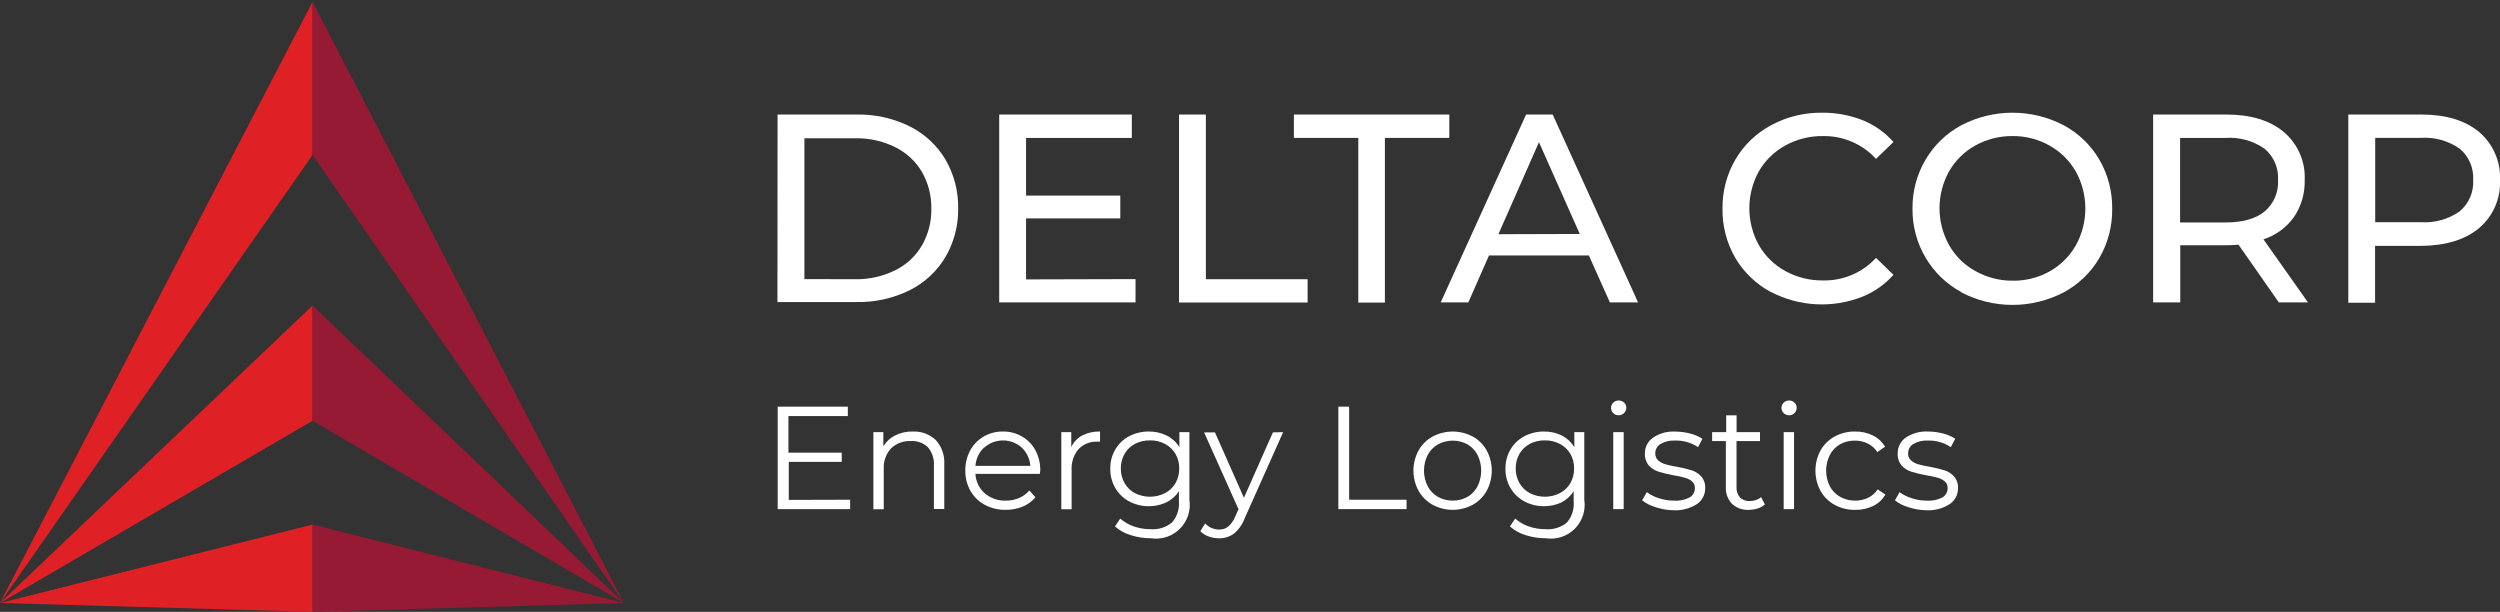 <svg width="666" height="163" viewBox="0 0 666 163" fill="none" xmlns="http://www.w3.org/2000/svg">
<rect x="0" y="0" width="666" height="163" fill="#333333" stroke="none"/>
<g clip-path="url(#clip0_117_771)">
<path d="M0 160.636L83.26 0.501V41.286L0 160.636Z" fill="#DF2126"/>
<path d="M0 160.636L83.26 81.405V112.083L0 160.636Z" fill="#DF2126"/>
<path d="M0 160.636L83.26 162.992V139.739L0 160.636Z" fill="#DF2126"/>
<path d="M166.195 160.636L83.26 0.501V41.286L166.195 160.636Z" fill="#961A34"/>
<path d="M166.195 160.636L83.26 81.405V112.083L166.195 160.636Z" fill="#961A34"/>
<path d="M166.195 160.636L83.26 162.992V139.739L166.195 160.636Z" fill="#961A34"/>
<path d="M207.143 30.513H228.267C233.147 30.425 237.977 31.506 242.355 33.666C246.301 35.638 249.6 38.7 251.86 42.489C254.155 46.432 255.33 50.926 255.256 55.488C255.334 60.05 254.159 64.546 251.86 68.487C249.596 72.289 246.285 75.358 242.322 77.327C237.944 79.481 233.113 80.556 228.234 80.463H207.11L207.143 30.513ZM227.795 74.386C231.499 74.459 235.167 73.639 238.487 71.997C241.456 70.538 243.931 68.238 245.604 65.384C247.317 62.395 248.182 58.996 248.107 55.553C248.163 52.138 247.298 48.77 245.604 45.804C243.925 42.958 241.451 40.666 238.487 39.206C235.165 37.57 231.498 36.756 227.795 36.834H214.292V74.353L227.795 74.386Z" fill="white"/>
<path d="M302.508 74.353V80.56H266.191V30.513H301.517V36.737H273.341V52.108H298.446V58.185H273.341V74.434L302.508 74.353Z" fill="white"/>
<path d="M314.094 30.513H321.243V74.386H348.347V80.593H314.094V30.513Z" fill="white"/>
<path d="M361.85 36.737H344.691V30.513H386.094V36.737H368.935V80.609H361.85V36.737Z" fill="white"/>
<path d="M423.272 68.049H396.672L391.164 80.56H383.803L406.551 30.513H413.636L436.385 80.56H428.878L423.272 68.049ZM420.851 62.329L409.98 37.874L399.174 62.394L420.851 62.329Z" fill="white"/>
<path d="M471.775 77.814C467.854 75.707 464.579 72.573 462.302 68.747C459.994 64.761 458.809 60.224 458.874 55.618C458.811 51.017 459.996 46.486 462.302 42.505C464.574 38.638 467.869 35.472 471.824 33.357C475.993 31.104 480.67 29.957 485.408 30.026C489.076 29.988 492.717 30.656 496.133 31.992C499.312 33.264 502.149 35.262 504.42 37.825L499.773 42.326C497.988 40.374 495.81 38.823 493.381 37.775C490.952 36.727 488.329 36.207 485.685 36.249C482.166 36.197 478.695 37.06 475.61 38.752C472.673 40.359 470.234 42.743 468.558 45.641C466.895 48.651 466.023 52.033 466.023 55.472C466.023 58.91 466.895 62.293 468.558 65.302C470.229 68.209 472.669 70.599 475.61 72.208C478.695 73.9 482.166 74.763 485.685 74.711C488.324 74.762 490.945 74.252 493.373 73.216C495.802 72.18 497.983 70.64 499.773 68.698L504.42 73.216C502.13 75.783 499.277 77.785 496.084 79.065C492.163 80.602 487.959 81.279 483.754 81.052C479.55 80.825 475.443 79.699 471.71 77.749L471.775 77.814Z" fill="white"/>
<path d="M522.504 77.814C518.544 75.684 515.245 72.509 512.966 68.633C510.631 64.668 509.428 60.138 509.489 55.537C509.444 50.968 510.646 46.474 512.966 42.538C515.245 38.662 518.544 35.487 522.504 33.357C526.712 31.168 531.386 30.025 536.129 30.025C540.872 30.025 545.546 31.168 549.754 33.357C553.703 35.474 556.992 38.64 559.259 42.505C561.566 46.486 562.751 51.017 562.688 55.618C562.753 60.224 561.568 64.761 559.259 68.747C556.992 72.612 553.703 75.778 549.754 77.895C545.546 80.084 540.872 81.227 536.129 81.227C531.386 81.227 526.712 80.084 522.504 77.895V77.814ZM546.065 72.273C548.96 70.641 551.358 68.254 553.003 65.367C554.666 62.358 555.539 58.975 555.539 55.537C555.539 52.098 554.666 48.716 553.003 45.706C551.352 42.828 548.955 40.447 546.065 38.816C543.066 37.108 539.669 36.223 536.218 36.249C532.731 36.199 529.292 37.061 526.241 38.752C523.319 40.362 520.896 42.745 519.238 45.641C517.565 48.647 516.686 52.031 516.686 55.472C516.686 58.912 517.565 62.296 519.238 65.302C520.89 68.207 523.314 70.597 526.241 72.208C529.285 73.921 532.725 74.806 536.218 74.776C539.663 74.822 543.06 73.959 546.065 72.273V72.273Z" fill="white"/>
<path d="M607.081 80.56L596.34 65.189C595.008 65.286 593.952 65.335 593.188 65.335H580.823V80.56H573.592V30.513H593.091C599.59 30.513 604.693 32.062 608.397 35.16C610.247 36.724 611.711 38.692 612.678 40.912C613.644 43.133 614.087 45.546 613.971 47.965C614.073 51.471 613.073 54.921 611.111 57.828C609.105 60.622 606.258 62.7 602.986 63.759L614.848 80.56H607.081ZM603.295 56.333C604.499 55.311 605.448 54.022 606.069 52.57C606.689 51.118 606.963 49.541 606.87 47.965C606.966 46.393 606.693 44.82 606.072 43.373C605.451 41.925 604.5 40.643 603.295 39.629C600.268 37.515 596.612 36.495 592.928 36.737H580.774V59.258H592.928C597.462 59.258 600.906 58.283 603.295 56.333V56.333Z" fill="white"/>
<path d="M660.426 35.16C662.272 36.726 663.735 38.695 664.701 40.915C665.667 43.134 666.111 45.546 665.999 47.965C666.111 50.383 665.667 52.795 664.701 55.015C663.735 57.235 662.272 59.203 660.426 60.769C656.699 63.856 651.586 65.432 645.087 65.497H632.721V80.641H625.588V30.513H645.087C651.586 30.513 656.699 32.062 660.426 35.16ZM655.275 56.284C656.48 55.27 657.431 53.988 658.052 52.541C658.672 51.093 658.946 49.52 658.85 47.948C658.946 46.376 658.672 44.804 658.052 43.356C657.431 41.909 656.48 40.627 655.275 39.613C652.248 37.499 648.592 36.479 644.908 36.72H632.754V59.193H644.908C648.592 59.434 652.248 58.414 655.275 56.3V56.284Z" fill="white"/>
<path d="M226.48 133.126V135.628H207.176V108.33H225.862V110.832H210.036V120.582H224.237V123.035H210.133V133.175L226.48 133.126Z" fill="white"/>
<path d="M249.276 117.202C250.074 118.077 250.686 119.103 251.077 120.22C251.468 121.337 251.629 122.521 251.551 123.702V135.596H248.789V123.994C248.908 122.219 248.325 120.468 247.164 119.119C246.561 118.546 245.845 118.105 245.061 117.826C244.278 117.546 243.444 117.433 242.614 117.494C241.651 117.443 240.688 117.591 239.785 117.93C238.882 118.268 238.058 118.789 237.366 119.461C236.698 120.194 236.183 121.053 235.851 121.988C235.519 122.922 235.376 123.914 235.432 124.904V135.661H232.67V115.122H235.319V118.892C236.071 117.652 237.158 116.649 238.455 116C239.901 115.278 241.502 114.921 243.118 114.96C244.242 114.902 245.367 115.07 246.425 115.455C247.483 115.841 248.453 116.435 249.276 117.202Z" fill="white"/>
<path d="M277.014 126.236H259.855C259.899 127.219 260.14 128.183 260.564 129.071C260.989 129.959 261.587 130.752 262.325 131.404C263.878 132.743 265.881 133.446 267.931 133.37C269.135 133.386 270.33 133.153 271.441 132.687C272.509 132.238 273.46 131.548 274.219 130.672L275.844 132.476C274.926 133.571 273.755 134.424 272.432 134.962C270.998 135.546 269.462 135.839 267.914 135.823C265.966 135.86 264.042 135.396 262.325 134.475C260.733 133.616 259.415 132.327 258.523 130.754C257.599 129.113 257.128 127.257 257.158 125.375C257.128 123.501 257.576 121.651 258.458 119.997C259.289 118.454 260.532 117.172 262.049 116.292C263.608 115.392 265.383 114.931 267.183 114.96C268.974 114.927 270.739 115.388 272.285 116.292C273.787 117.165 275.019 118.436 275.844 119.964C276.717 121.632 277.158 123.493 277.128 125.375L277.014 126.236ZM262.146 119.233C260.8 120.515 259.983 122.254 259.855 124.108H274.479C274.351 122.254 273.534 120.515 272.188 119.233C270.815 118.008 269.04 117.33 267.2 117.33C265.359 117.33 263.584 118.008 262.211 119.233H262.146Z" fill="white"/>
<path d="M288.275 116.016C289.754 115.269 291.397 114.906 293.053 114.96V117.657H292.386C291.447 117.603 290.507 117.754 289.632 118.099C288.757 118.444 287.967 118.975 287.317 119.656C286.013 121.209 285.356 123.205 285.48 125.229V135.677H282.734V115.122H285.383V119.119C285.985 117.799 287 116.709 288.275 116.016V116.016Z" fill="white"/>
<path d="M316.856 115.122V133.126C317.071 134.522 316.955 135.95 316.516 137.293C316.077 138.636 315.328 139.857 314.33 140.856C313.331 141.856 312.112 142.607 310.77 143.048C309.427 143.489 308 143.608 306.603 143.395C304.766 143.4 302.94 143.115 301.192 142.55C299.652 142.099 298.231 141.311 297.033 140.243L298.43 138.147C299.486 139.072 300.711 139.784 302.037 140.243C303.476 140.734 304.986 140.981 306.506 140.974C308.58 141.149 310.641 140.502 312.242 139.171C312.904 138.398 313.406 137.502 313.718 136.534C314.03 135.566 314.147 134.546 314.062 133.532V130.867C313.232 132.146 312.069 133.175 310.698 133.841C309.25 134.521 307.667 134.865 306.067 134.848C304.244 134.873 302.445 134.437 300.835 133.581C299.294 132.768 298.011 131.541 297.13 130.039C296.215 128.472 295.749 126.685 295.781 124.872C295.744 123.063 296.211 121.279 297.13 119.721C298 118.229 299.273 117.013 300.802 116.211C302.426 115.364 304.236 114.934 306.067 114.96C307.704 114.938 309.323 115.299 310.795 116.016C312.191 116.718 313.366 117.792 314.192 119.119V115.122H316.856ZM310.357 131.371C311.523 130.767 312.492 129.842 313.152 128.706C313.824 127.518 314.166 126.172 314.143 124.807C314.173 123.446 313.83 122.103 313.152 120.923C312.495 119.8 311.539 118.883 310.389 118.274C309.144 117.615 307.752 117.286 306.343 117.316C304.955 117.295 303.583 117.613 302.346 118.242C301.189 118.848 300.231 119.772 299.584 120.907C298.908 122.093 298.565 123.441 298.592 124.807C298.569 126.172 298.911 127.518 299.584 128.706C300.235 129.837 301.192 130.761 302.346 131.371C303.587 132.002 304.959 132.331 306.351 132.331C307.743 132.331 309.116 132.002 310.357 131.371V131.371Z" fill="white"/>
<path d="M341.832 115.122L331.579 138.082C330.997 139.68 329.998 141.094 328.686 142.177C327.546 143.005 326.163 143.433 324.754 143.395C323.813 143.402 322.878 143.242 321.992 142.924C321.151 142.63 320.389 142.146 319.766 141.511L321.049 139.447C321.527 139.96 322.106 140.369 322.749 140.649C323.392 140.928 324.085 141.072 324.787 141.072C325.654 141.095 326.503 140.82 327.191 140.292C328.008 139.566 328.642 138.659 329.044 137.643L329.938 135.661L320.773 115.187H323.665L331.384 132.606L339.102 115.187L341.832 115.122Z" fill="white"/>
<path d="M356.537 108.33H359.413V133.126H374.704V135.628H356.537V108.33Z" fill="white"/>
<path d="M381.658 134.475C380.088 133.604 378.789 132.316 377.904 130.754C377.008 129.102 376.539 127.254 376.539 125.375C376.539 123.497 377.008 121.648 377.904 119.997C378.784 118.435 380.084 117.151 381.658 116.292C383.301 115.418 385.134 114.962 386.996 114.962C388.857 114.962 390.69 115.418 392.333 116.292C393.901 117.147 395.192 118.433 396.055 119.997C396.942 121.651 397.406 123.498 397.406 125.375C397.406 127.252 396.942 129.1 396.055 130.754C395.188 132.319 393.899 133.608 392.333 134.475C390.693 135.359 388.859 135.822 386.996 135.822C385.132 135.822 383.298 135.359 381.658 134.475V134.475ZM390.92 132.379C392.07 131.713 393.006 130.732 393.617 129.551C394.259 128.253 394.593 126.824 394.593 125.375C394.593 123.927 394.259 122.498 393.617 121.199C393.006 120.019 392.07 119.038 390.92 118.372C389.714 117.722 388.366 117.382 386.996 117.382C385.626 117.382 384.277 117.722 383.072 118.372C381.915 119.041 380.97 120.02 380.342 121.199C379.69 122.495 379.351 123.925 379.351 125.375C379.351 126.825 379.69 128.256 380.342 129.551C380.97 130.73 381.915 131.71 383.072 132.379C384.277 133.028 385.626 133.369 386.996 133.369C388.366 133.369 389.714 133.028 390.92 132.379Z" fill="white"/>
<path d="M422.052 115.122V133.126C422.267 134.522 422.151 135.95 421.712 137.293C421.273 138.636 420.524 139.857 419.526 140.856C418.528 141.856 417.308 142.607 415.966 143.048C414.623 143.489 413.196 143.608 411.799 143.395C409.962 143.4 408.136 143.115 406.388 142.55C404.854 142.097 403.439 141.309 402.245 140.243L403.642 138.147C404.698 139.072 405.923 139.784 407.25 140.243C408.688 140.734 410.198 140.981 411.718 140.974C413.793 141.149 415.853 140.502 417.454 139.171C418.114 138.389 418.61 137.483 418.914 136.506C419.218 135.529 419.324 134.502 419.225 133.483V130.867C418.421 132.126 417.301 133.152 415.975 133.841C414.532 134.519 412.955 134.864 411.361 134.848C409.532 134.875 407.727 134.439 406.112 133.581C404.572 132.768 403.289 131.541 402.407 130.039C401.493 128.472 401.026 126.685 401.059 124.871C401.022 123.063 401.489 121.279 402.407 119.72C403.284 118.228 404.562 117.012 406.096 116.211C407.719 115.362 409.529 114.932 411.361 114.96C412.992 114.938 414.606 115.299 416.073 116.016C417.445 116.728 418.596 117.801 419.404 119.119V115.122H422.052ZM415.553 131.371C416.719 130.767 417.688 129.842 418.348 128.706C419.02 127.518 419.362 126.172 419.339 124.806C419.369 123.446 419.026 122.103 418.348 120.923C417.695 119.797 416.738 118.879 415.585 118.274C414.34 117.615 412.948 117.285 411.539 117.316C410.151 117.295 408.779 117.612 407.542 118.242C406.385 118.848 405.427 119.772 404.78 120.907C404.104 122.093 403.761 123.441 403.789 124.806C403.765 126.172 404.107 127.518 404.78 128.706C405.431 129.837 406.388 130.761 407.542 131.371C408.783 132.002 410.155 132.331 411.547 132.331C412.939 132.331 414.312 132.002 415.553 131.371Z" fill="white"/>
<path d="M429.771 110.052C429.582 109.869 429.433 109.649 429.332 109.406C429.232 109.163 429.182 108.902 429.186 108.639C429.185 108.383 429.236 108.13 429.337 107.896C429.437 107.661 429.585 107.449 429.771 107.274C429.959 107.083 430.185 106.932 430.433 106.832C430.682 106.731 430.949 106.682 431.217 106.689C431.755 106.679 432.275 106.884 432.663 107.257C432.85 107.429 432.998 107.637 433.099 107.87C433.2 108.102 433.251 108.353 433.248 108.606C433.244 109.007 433.123 109.399 432.899 109.731C432.674 110.064 432.357 110.323 431.987 110.478C431.617 110.632 431.209 110.673 430.815 110.598C430.421 110.522 430.058 110.333 429.771 110.052V110.052ZM429.771 115.122H432.549V135.628H429.771V115.122Z" fill="white"/>
<path d="M441.032 135.108C439.733 134.741 438.518 134.123 437.457 133.288L438.708 131.111C439.692 131.833 440.791 132.382 441.958 132.736C443.265 133.16 444.63 133.374 446.004 133.37C447.445 133.471 448.886 133.168 450.164 132.492C450.587 132.237 450.935 131.873 451.172 131.439C451.409 131.006 451.526 130.517 451.512 130.022C451.532 129.69 451.474 129.357 451.345 129.05C451.215 128.743 451.017 128.47 450.765 128.251C450.225 127.787 449.586 127.454 448.896 127.276C447.908 126.999 446.905 126.782 445.89 126.626C444.534 126.389 443.194 126.069 441.877 125.668C440.883 125.362 439.987 124.802 439.277 124.043C438.515 123.138 438.131 121.974 438.204 120.793C438.192 119.972 438.381 119.161 438.755 118.43C439.129 117.699 439.676 117.071 440.349 116.601C442.104 115.417 444.2 114.845 446.313 114.976C447.651 114.981 448.983 115.155 450.278 115.496C451.43 115.78 452.528 116.252 453.527 116.893L452.357 119.119C450.574 117.921 448.461 117.308 446.313 117.364C444.916 117.275 443.525 117.603 442.315 118.307C441.897 118.564 441.553 118.925 441.316 119.355C441.08 119.785 440.959 120.27 440.967 120.76C440.951 121.109 441.011 121.456 441.143 121.779C441.275 122.101 441.475 122.392 441.731 122.629C442.271 123.116 442.916 123.472 443.615 123.669C444.641 123.958 445.683 124.186 446.735 124.351C448.065 124.581 449.378 124.896 450.668 125.294C451.644 125.605 452.523 126.165 453.219 126.919C453.957 127.785 454.33 128.903 454.259 130.039C454.278 130.883 454.083 131.718 453.691 132.466C453.298 133.213 452.722 133.849 452.016 134.312C450.159 135.484 447.985 136.051 445.793 135.937C444.173 135.905 442.567 135.625 441.032 135.108V135.108Z" fill="white"/>
<path d="M470.167 134.377C469.613 134.869 468.959 135.235 468.249 135.45C467.472 135.696 466.66 135.822 465.844 135.823C465.031 135.866 464.218 135.745 463.452 135.465C462.687 135.186 461.987 134.755 461.392 134.198C460.837 133.613 460.406 132.921 460.127 132.164C459.848 131.407 459.725 130.601 459.767 129.795V117.494H456.111V115.122H459.849V110.637H462.627V115.122H468.867V117.494H462.611V129.73C462.542 130.744 462.868 131.746 463.521 132.525C463.87 132.857 464.284 133.113 464.737 133.278C465.19 133.443 465.672 133.513 466.153 133.483C466.706 133.478 467.255 133.385 467.778 133.207C468.286 133.043 468.756 132.778 469.159 132.427L470.167 134.377Z" fill="white"/>
<path d="M475.171 110.052C474.983 109.869 474.833 109.649 474.733 109.406C474.632 109.163 474.582 108.902 474.586 108.639C474.585 108.383 474.637 108.13 474.737 107.896C474.838 107.661 474.985 107.449 475.171 107.274C475.356 107.083 475.579 106.933 475.825 106.832C476.071 106.732 476.335 106.683 476.601 106.689C476.868 106.682 477.133 106.729 477.382 106.827C477.63 106.925 477.856 107.071 478.047 107.258C478.234 107.429 478.382 107.637 478.483 107.87C478.584 108.102 478.635 108.353 478.632 108.606C478.638 108.874 478.59 109.141 478.489 109.39C478.389 109.639 478.238 109.864 478.047 110.052C477.662 110.427 477.146 110.636 476.609 110.636C476.072 110.636 475.556 110.427 475.171 110.052V110.052ZM475.171 115.122H477.933V135.628H475.171V115.122Z" fill="white"/>
<path d="M488.755 134.491C487.172 133.631 485.865 132.341 484.985 130.77C484.095 129.114 483.629 127.263 483.629 125.383C483.629 123.503 484.095 121.653 484.985 119.997C485.871 118.434 487.177 117.15 488.755 116.292C490.423 115.383 492.299 114.923 494.198 114.96C495.835 114.927 497.455 115.283 498.927 116C500.283 116.666 501.413 117.717 502.177 119.022L500.113 120.419C499.476 119.445 498.59 118.659 497.546 118.144C496.489 117.627 495.326 117.365 494.15 117.381C492.754 117.357 491.376 117.699 490.152 118.372C489.011 119.044 488.082 120.024 487.471 121.199C486.82 122.498 486.48 123.93 486.48 125.383C486.48 126.836 486.82 128.269 487.471 129.567C488.114 130.748 489.077 131.723 490.25 132.379C491.475 133.047 492.852 133.388 494.247 133.37C495.421 133.383 496.583 133.127 497.643 132.622C498.69 132.119 499.578 131.338 500.211 130.364L502.274 131.761C501.513 133.067 500.382 134.119 499.024 134.783C497.557 135.495 495.943 135.851 494.312 135.823C492.374 135.88 490.457 135.42 488.755 134.491V134.491Z" fill="white"/>
<path d="M508.367 135.108C507.073 134.741 505.864 134.123 504.809 133.288L506.043 131.111C507.03 131.828 508.128 132.377 509.293 132.736C510.6 133.16 511.966 133.374 513.339 133.37C514.781 133.47 516.221 133.166 517.499 132.492C517.922 132.237 518.27 131.873 518.507 131.439C518.744 131.006 518.861 130.517 518.848 130.022C518.863 129.69 518.804 129.359 518.675 129.052C518.546 128.745 518.349 128.472 518.1 128.251C517.56 127.787 516.921 127.454 516.232 127.276C515.243 127.001 514.239 126.784 513.226 126.626C511.869 126.389 510.529 126.069 509.212 125.668C508.217 125.366 507.319 124.805 506.612 124.043C505.85 123.138 505.466 121.974 505.54 120.793C505.527 119.97 505.716 119.156 506.09 118.423C506.464 117.689 507.011 117.058 507.685 116.584C509.444 115.41 511.537 114.84 513.648 114.96C514.992 114.963 516.329 115.138 517.629 115.48C518.782 115.763 519.88 116.236 520.879 116.877L519.693 119.119C517.909 117.921 515.796 117.308 513.648 117.364C512.252 117.279 510.862 117.607 509.651 118.307C509.238 118.568 508.898 118.93 508.665 119.36C508.432 119.79 508.312 120.272 508.318 120.76C508.301 121.107 508.358 121.454 508.487 121.777C508.616 122.099 508.814 122.39 509.066 122.629C509.614 123.114 510.263 123.469 510.967 123.669C511.992 123.959 513.034 124.186 514.087 124.351C515.416 124.583 516.729 124.898 518.019 125.294C518.993 125.602 519.868 126.162 520.554 126.919C521.298 127.782 521.677 128.901 521.61 130.039C521.63 130.883 521.434 131.718 521.042 132.466C520.65 133.213 520.074 133.849 519.368 134.312C517.51 135.482 515.337 136.049 513.144 135.937C511.519 135.903 509.909 135.624 508.367 135.108V135.108Z" fill="white"/>
</g>
<defs>
<clipPath id="clip0_117_771">
<rect width="666" height="162.491" fill="white" transform="translate(0 0.501)"/>
</clipPath>
</defs>
</svg>

